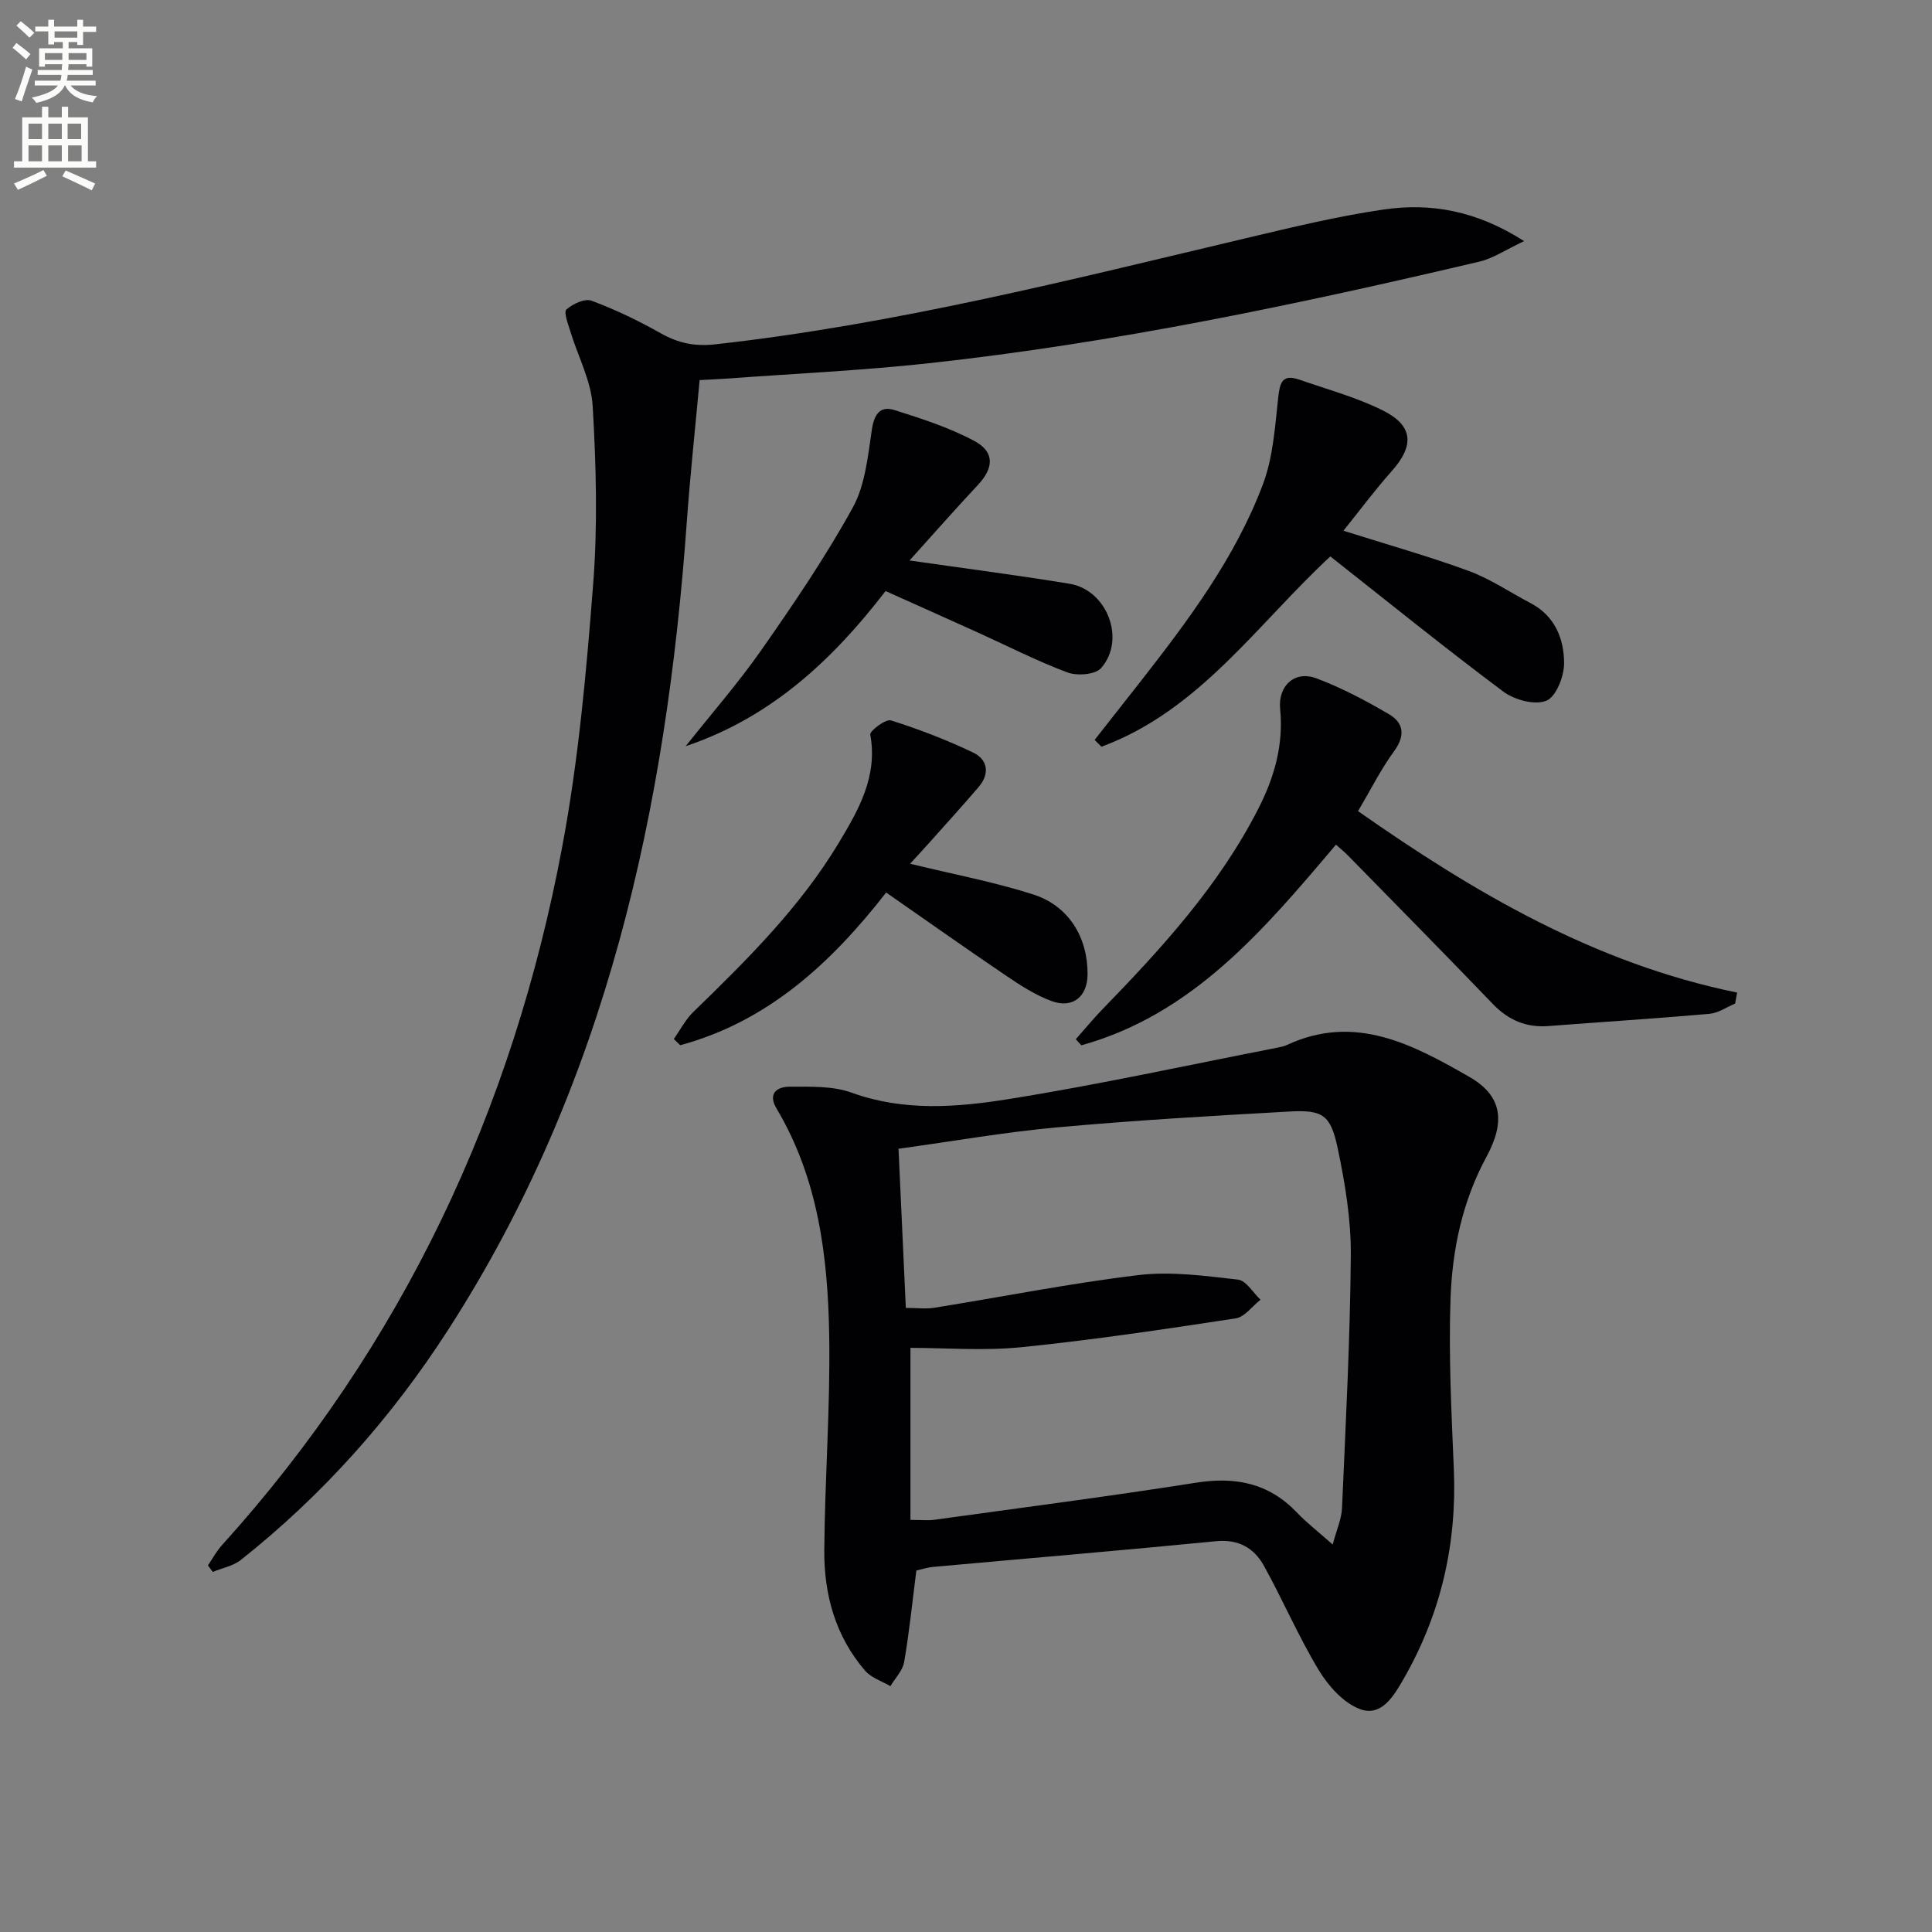 <svg enable-background="new 0 0 400 400" viewBox="0 0 400 400" xmlns="http://www.w3.org/2000/svg"><rect x="0" y="0" width="400" height="400" fill="#808080" stroke="none"/><path d="m2.6 9.9.8-1c.9.7 1.9 1.4 2.9 2.3l-.9 1.1c-1.1-1-2-1.8-2.8-2.4zm.5 10.6c.9-2.1 1.6-4.3 2.3-6.7.4.2.8.4 1.3.6-.7 2.1-1.5 4.3-2.2 6.6zm.3-15.2.9-.9c1 .8 2 1.6 2.8 2.4l-1 1c-.9-.9-1.8-1.7-2.7-2.5zm12.6-1.2h1.2v1.4h2.7v1.1h-2.7v2.7h-1.2v-.6h-1.8v1.3h4.9v3.8h-1.2v-.5h-3.7c0 .4-.1.9-.1 1.2h5.1v1h-5.2c0 .5-.1.9-.2 1.2h6v1h-5.2c1.1 1.3 2.9 2 5.5 2.2-.4.4-.7.8-.9 1.3-2.9-.5-4.8-1.6-5.7-3.5h-.1c-.8 1.7-2.7 2.9-5.9 3.6-.2-.4-.6-.8-.9-1.1 2.8-.6 4.6-1.4 5.4-2.5h-4.8v-1h5.3c.1-.3.2-.7.2-1.2h-4.9v-1h5c0-.4 0-.8.1-1.2h-3.6v.5h-1.2v-3.8h4.9v-1.3h-1.8v.5h-1.2v-2.7h-2.7v-1h2.7v-1.4h1.2v1.4h4.8zm-6.7 8.3h3.6c0-.4 0-.9 0-1.4h-3.6zm1.9-4.6h4.8v-1.3h-4.7v1.3zm6.7 3.2h-3.7v1.4h3.7z" fill="#fbfcfa"/><path d="m8.7 22.1h1.3v2.2h2.8v-2.2h1.3v2.2h4.1v9.1h1.7v1.3h-17v-1.3h1.7v-9.1h4.1zm.3 13.1.7 1.2c-1.8.9-3.8 1.9-6 2.9-.2-.4-.5-.8-.8-1.3 2.3-1 4.4-1.9 6.1-2.8zm-3.1-6.4h2.8v-3.2h-2.8zm0 4.6h2.8v-3.3h-2.8zm4.1-4.6h2.8v-3.2h-2.8zm0 4.6h2.8v-3.3h-2.8zm3.6 1.9c2.1.9 4.1 1.8 6.1 2.7l-.7 1.4c-2.2-1.1-4.2-2-6.1-2.9zm3.2-9.7h-2.8v3.2h2.8zm-2.7 7.8h2.8v-3.3h-2.8z" fill="#fbfcfa"/><g fill="#010104"><path d="m189.72 325.16c-.87 6.83-1.48 12.92-2.53 18.95-.31 1.78-1.86 3.34-2.84 4.99-1.77-1.04-3.96-1.72-5.23-3.19-6.15-7.12-8.53-15.78-8.46-24.94.11-14.8 1.26-29.61 1.02-44.4-.27-16.34-2.25-32.52-10.89-47.03-1.9-3.18.1-4.55 2.72-4.55 4.29.01 8.89-.19 12.8 1.23 10.81 3.92 21.78 3.05 32.53 1.33 18.65-2.98 37.13-7.04 55.68-10.65.65-.13 1.32-.27 1.91-.54 14.11-6.59 26.14-.07 37.77 6.59 6.92 3.96 7.47 9.35 3.52 16.63-4.93 9.1-7.04 19.1-7.4 29.22-.42 11.77.19 23.6.68 35.39.65 15.51-2.69 30-10.41 43.43-1.97 3.43-4.55 7.9-9.03 6.23-3.4-1.27-6.53-4.78-8.52-8.05-4.19-6.94-7.4-14.46-11.33-21.57-2.04-3.7-5.24-5.6-9.93-5.14-19.51 1.91-39.04 3.55-58.55 5.32-1.27.11-2.53.53-3.51.75zm-2.18-54.37c2.31 0 4.17.25 5.94-.04 14.09-2.26 28.1-5.06 42.25-6.76 6.74-.81 13.75.17 20.57.94 1.7.19 3.13 2.71 4.68 4.16-1.71 1.34-3.28 3.58-5.15 3.87-14.74 2.24-29.51 4.46-44.34 5.96-7.83.79-15.81.14-22.99.14v35.62c2.33 0 3.63.15 4.89-.02 18.08-2.5 36.19-4.84 54.22-7.68 8.16-1.29 15.05.06 20.87 6.14 2.09 2.19 4.52 4.06 7.44 6.66.83-3.13 1.84-5.32 1.93-7.56.76-17.43 1.68-34.87 1.82-52.31.06-7.39-1.18-14.89-2.71-22.16-1.46-6.95-3.1-8-9.98-7.62-16.09.89-32.19 1.83-48.23 3.29-10.85.99-21.61 2.89-32.72 4.42.51 11.05 1.01 21.95 1.51 32.95z"/><path d="m144.85 78.69c-.9 9.86-1.95 19.56-2.65 29.29-4.25 59.4-16.58 116.42-49.42 167.35-11.71 18.17-25.94 34.19-42.92 47.64-1.59 1.26-3.86 1.67-5.81 2.48-.33-.45-.67-.9-1-1.35.95-1.39 1.76-2.92 2.88-4.16 37.44-41.43 60.25-90.11 70.48-144.67 3.36-17.9 4.99-36.17 6.4-54.35.95-12.21.61-24.59-.1-36.84-.31-5.24-3.07-10.33-4.64-15.51-.46-1.51-1.4-3.95-.8-4.49 1.31-1.17 3.82-2.34 5.21-1.82 4.92 1.83 9.71 4.14 14.3 6.73 3.63 2.05 7.03 2.78 11.31 2.3 37.23-4.14 73.41-13.34 109.73-21.94 9.51-2.25 19.05-4.58 28.71-5.98 9.7-1.4 19.12.22 29.02 6.55-3.82 1.79-6.39 3.57-9.23 4.24-37.65 8.86-75.48 16.84-113.98 21.04-14.03 1.53-28.16 2.17-42.25 3.21-1.48.1-2.96.16-5.24.28z"/><path d="m359.24 207.78c-1.76.73-3.48 1.96-5.3 2.12-11.09.97-22.21 1.68-33.31 2.53-4.63.36-8.32-1.2-11.57-4.58-9.92-10.33-19.98-20.52-30-30.75-.69-.7-1.46-1.32-2.46-2.22-14.88 17.57-29.6 35.11-52.72 41.54-.38-.42-.77-.84-1.15-1.26 1.82-2.05 3.56-4.18 5.47-6.15 12.32-12.68 24.23-25.69 32.35-41.63 3.28-6.45 5.22-13.16 4.49-20.56-.48-4.88 3.05-8.04 7.48-6.39 5.24 1.96 10.26 4.63 15.1 7.47 3 1.77 3.36 4.4 1.03 7.6-2.72 3.72-4.81 7.91-7.48 12.44 23.92 16.76 48.97 31.55 78.48 37.56-.15.76-.28 1.52-.41 2.28z"/><path d="m278.14 109.88c9.32 2.95 17.77 5.32 25.98 8.34 4.47 1.65 8.52 4.42 12.78 6.66 5.02 2.63 6.91 7.36 6.93 12.41.01 2.73-1.65 6.97-3.68 7.79-2.37.97-6.6-.17-8.9-1.89-12.11-9.05-23.87-18.57-35.82-27.99-15.14 14.03-27.11 31.91-47.39 39.4-.47-.47-.94-.94-1.41-1.41 3.12-3.97 6.26-7.94 9.37-11.92 9.96-12.74 19.7-25.7 25.46-40.96 2.11-5.58 2.51-11.88 3.17-17.91.34-3.08.78-5.04 4.34-3.81 5.79 2.01 11.78 3.64 17.24 6.34 6.45 3.19 6.66 7.31 1.9 12.65-3.51 3.94-6.66 8.2-9.97 12.3z"/><path d="m188.31 116.04c11.49 1.65 22.34 3.05 33.13 4.82 7.79 1.28 11.73 11.58 6.52 17.47-1.2 1.36-4.96 1.64-6.97.89-6.36-2.38-12.44-5.51-18.64-8.31-6.21-2.81-12.43-5.59-19-8.54-10.9 14.17-23.68 26.18-41.39 32.12 5.29-6.67 10.92-13.1 15.78-20.06 6.65-9.52 13.22-19.18 18.81-29.33 2.59-4.7 3.13-10.66 3.96-16.15.48-3.21 1.72-4.98 4.68-4.05 5.64 1.78 11.38 3.63 16.56 6.41 4.21 2.25 4 5.55.79 9.01-4.79 5.13-9.44 10.4-14.23 15.72z"/><path d="m188.43 178.83c8.86 2.16 17.35 3.75 25.5 6.36 7.38 2.37 11.28 8.91 11.24 16.54-.03 4.62-3.07 7.15-7.48 5.52-3.36-1.24-6.48-3.27-9.47-5.3-8.23-5.57-16.35-11.32-24.75-17.16-11.51 14.76-24.59 26.73-42.64 31.61-.44-.43-.88-.86-1.32-1.29 1.33-1.88 2.41-4.02 4.04-5.6 11.11-10.79 22.11-21.68 30.14-35.06 4.08-6.79 8.07-13.73 6.49-22.36-.14-.76 3.2-3.28 4.28-2.94 5.8 1.83 11.53 4.03 17.02 6.66 3.01 1.44 3.5 4.36 1.16 7.1-3.27 3.83-6.66 7.55-10.01 11.31-1.4 1.57-2.83 3.11-4.2 4.61z"/></g></svg>
